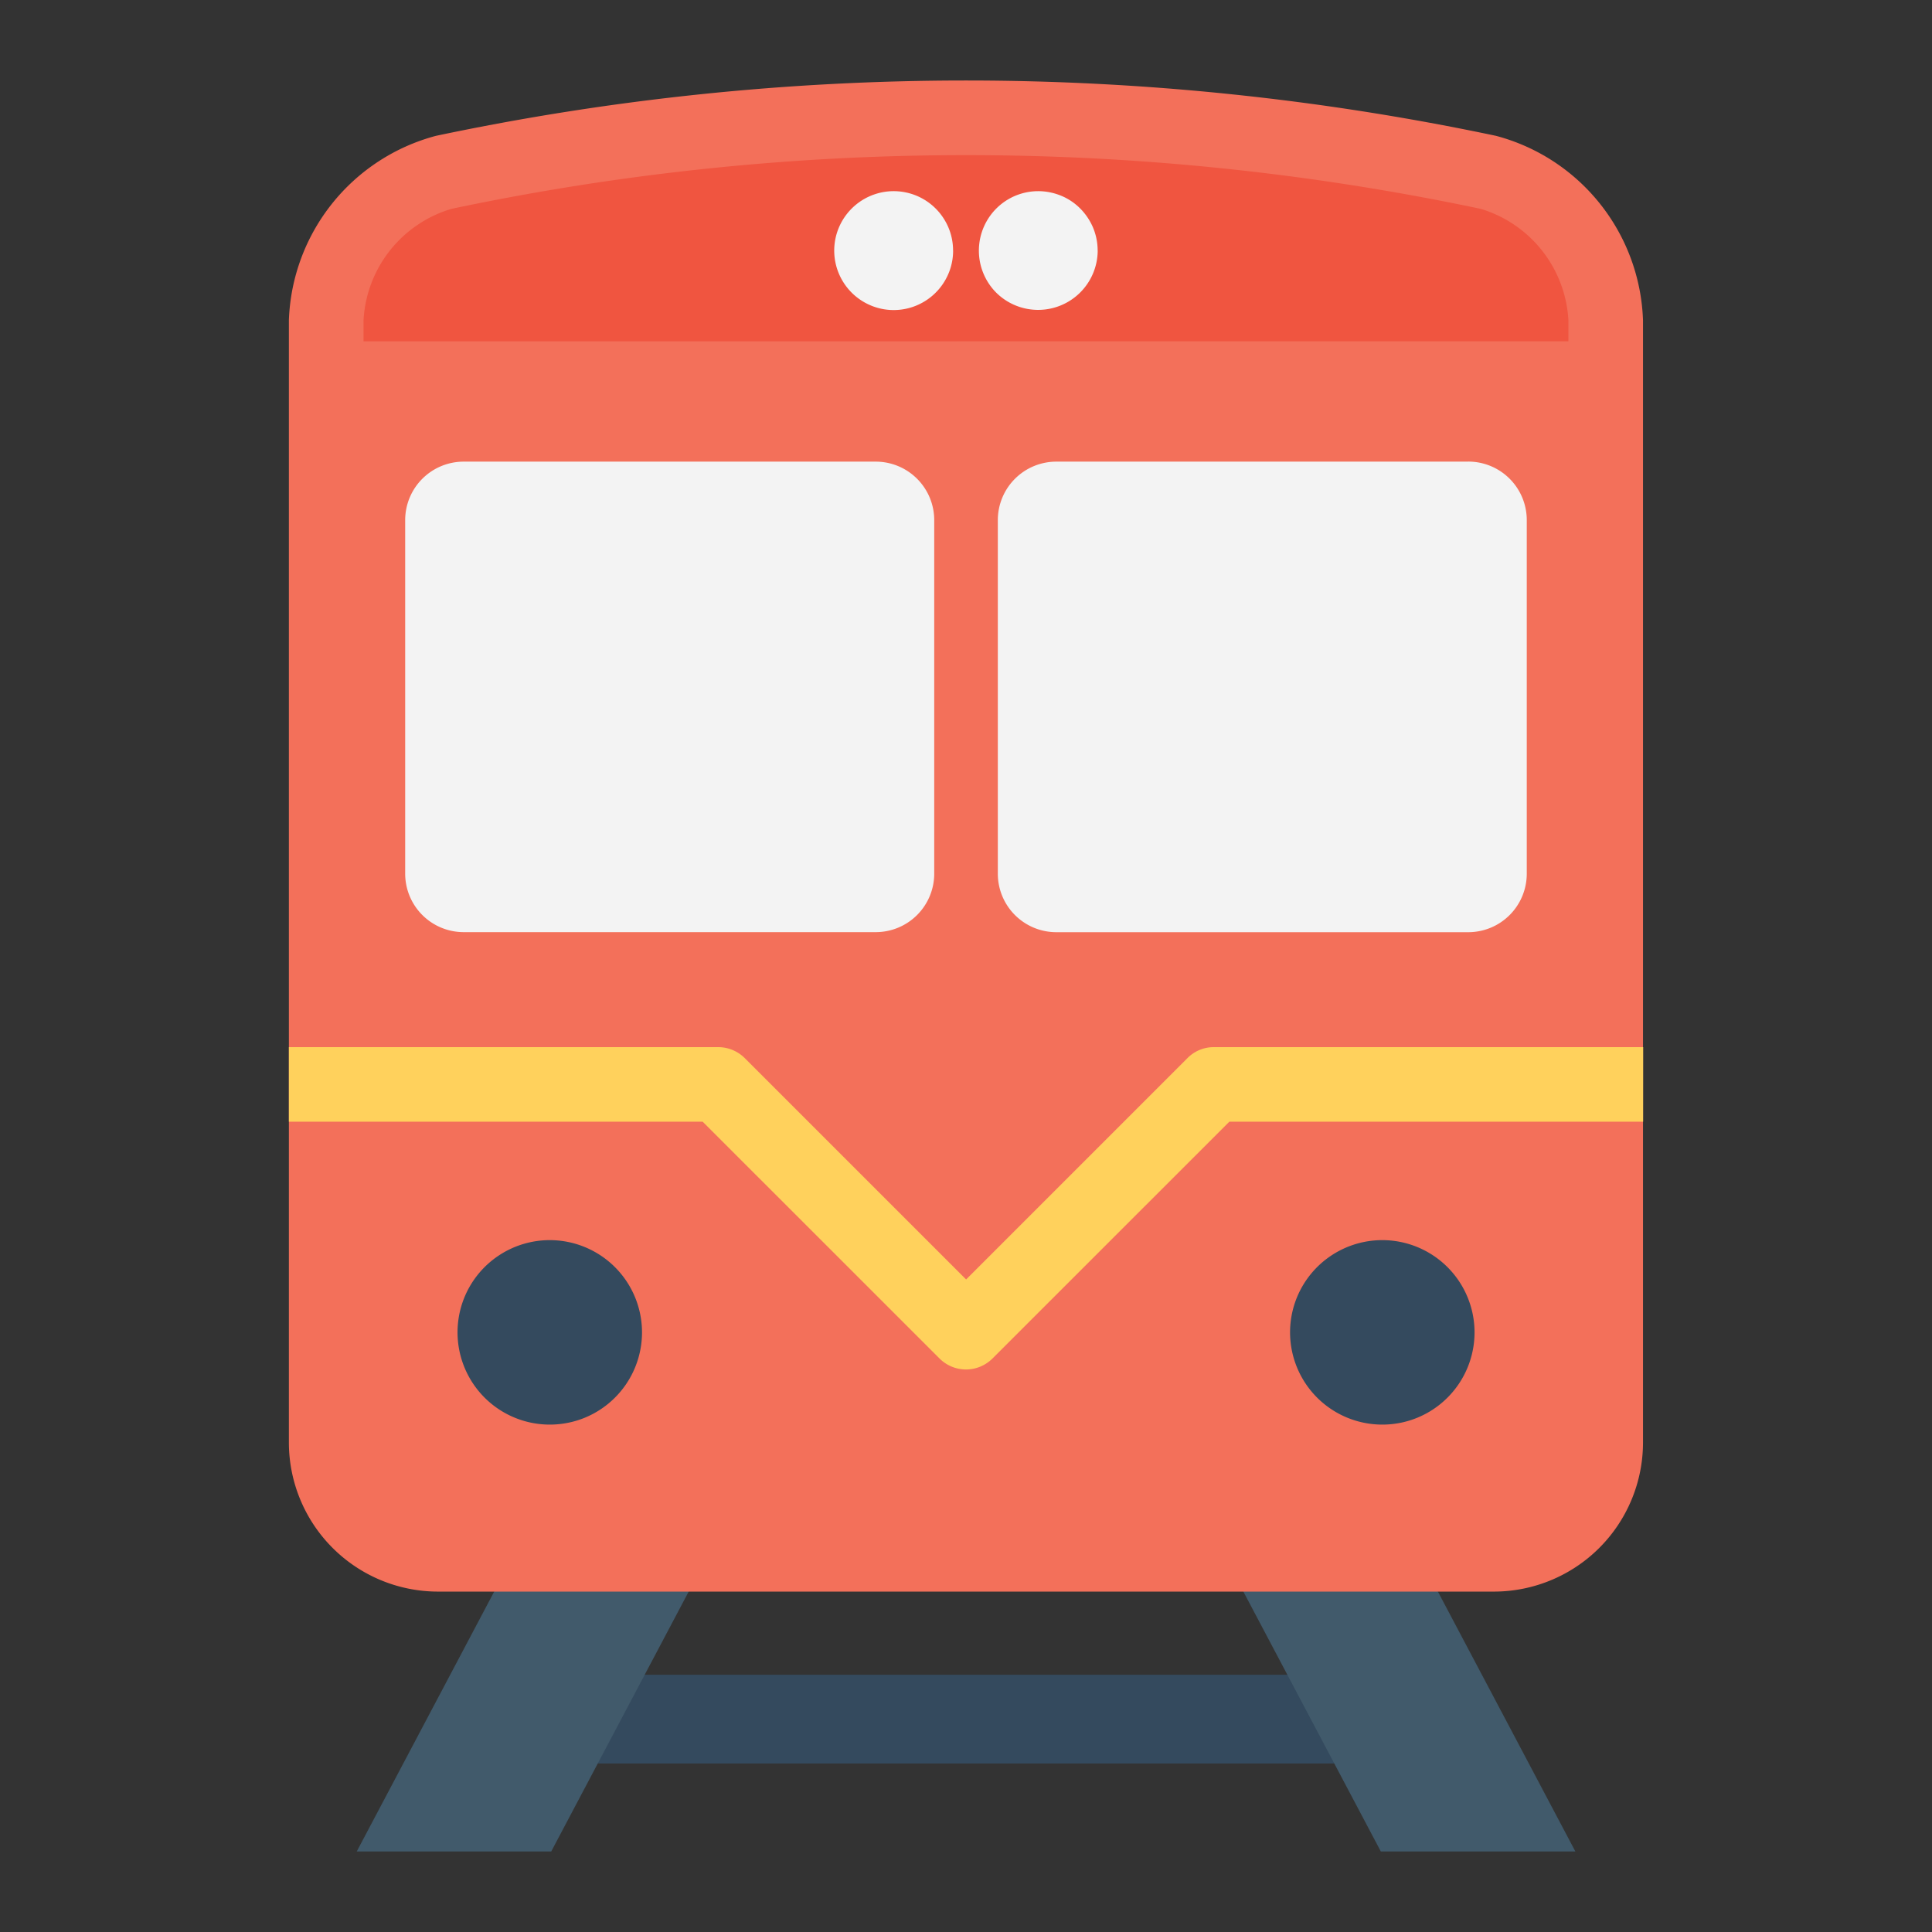 <svg xmlns="http://www.w3.org/2000/svg" xmlns:xlink="http://www.w3.org/1999/xlink" width="36" height="36" fill="none" xmlns:v="https://vecta.io/nano"><rect width="100%" height="100%" fill="#333333" stroke="none"/><path d="M26.092 31.207H9.777v1.653h16.314v-1.653z" fill="#344a5e"/><path d="M10.271 34.5H6.647l6.075-11.485h3.624L10.271 34.5zm15.459 0h3.625L23.28 23.016h-3.625L25.73 34.5z" fill="#415a6b"/><path d="M27.88 2.532c-6.515-1.376-13.245-1.376-19.76 0a3.69 3.69 0 0 0-2.737 3.433v20.921a2.78 2.78 0 0 0 2.771 2.771h19.69a2.78 2.78 0 0 0 2.771-2.771V5.966c-.028-.79-.308-1.55-.801-2.169s-1.171-1.062-1.935-1.265z" fill="#f3705a"/><path d="M29.225 6.359v-.392a2.3 2.3 0 0 0-1.633-2.075c-6.324-1.335-12.857-1.335-19.181 0-.453.135-.854.407-1.147.778s-.464.824-.49 1.297v.393l22.451-.001z" fill="#f05540"/><g fill="#344a5e"><use xlink:href="#B"/><use xlink:href="#B" x="-15.513"/></g><path d="M30.617 19.512h-7.998a.69.69 0 0 0-.266.052c-.084.035-.161.086-.225.151l-4.126 4.126-4.126-4.126a.7.7 0 0 0-.493-.203h-8v1.389h7.71l4.415 4.414c.131.13.307.203.492.203s.361-.073.492-.203l4.415-4.414h7.71l.001-1.389z" fill="#ffd15c"/><path d="M17.76 4.67c0 .219-.065.433-.187.615a1.11 1.11 0 0 1-.497.408c-.202.084-.425.106-.64.063a1.11 1.11 0 0 1-.87-.87c-.043-.215-.021-.438.063-.64s.226-.375.408-.497a1.11 1.11 0 0 1 .615-.187 1.12 1.12 0 0 1 .424.084 1.11 1.11 0 0 1 .359.24c.103.103.184.225.24.359a1.1 1.1 0 0 1 .084.424zm2.694 0a1.11 1.11 0 0 1-1.891.783 1.11 1.11 0 0 1 .168-1.704c.182-.122.396-.187.615-.187.145 0 .289.029.424.084a1.08 1.08 0 0 1 .359.24 1.13 1.13 0 0 1 .24.359 1.11 1.11 0 0 1 .084.424zm-4.136 3.932H8.64a1.09 1.09 0 0 0-1.09 1.089v6.588a1.09 1.09 0 0 0 1.09 1.09h7.678a1.09 1.09 0 0 0 1.09-1.09V9.691a1.09 1.09 0 0 0-1.09-1.089zm11.041 0h-7.676a1.09 1.09 0 0 0-1.09 1.09v6.588a1.09 1.09 0 0 0 1.09 1.09h7.676a1.09 1.09 0 0 0 1.09-1.09V9.691a1.09 1.09 0 0 0-1.09-1.09z" fill="#f3f3f3"/><defs ><path id="B" d="M27.476 24.827a1.72 1.72 0 0 1-1.061 1.588 1.72 1.72 0 0 1-1.873-.373 1.72 1.72 0 0 1-.373-1.873 1.72 1.72 0 0 1 1.588-1.061 1.72 1.72 0 0 1 1.719 1.719z"/></defs></svg>